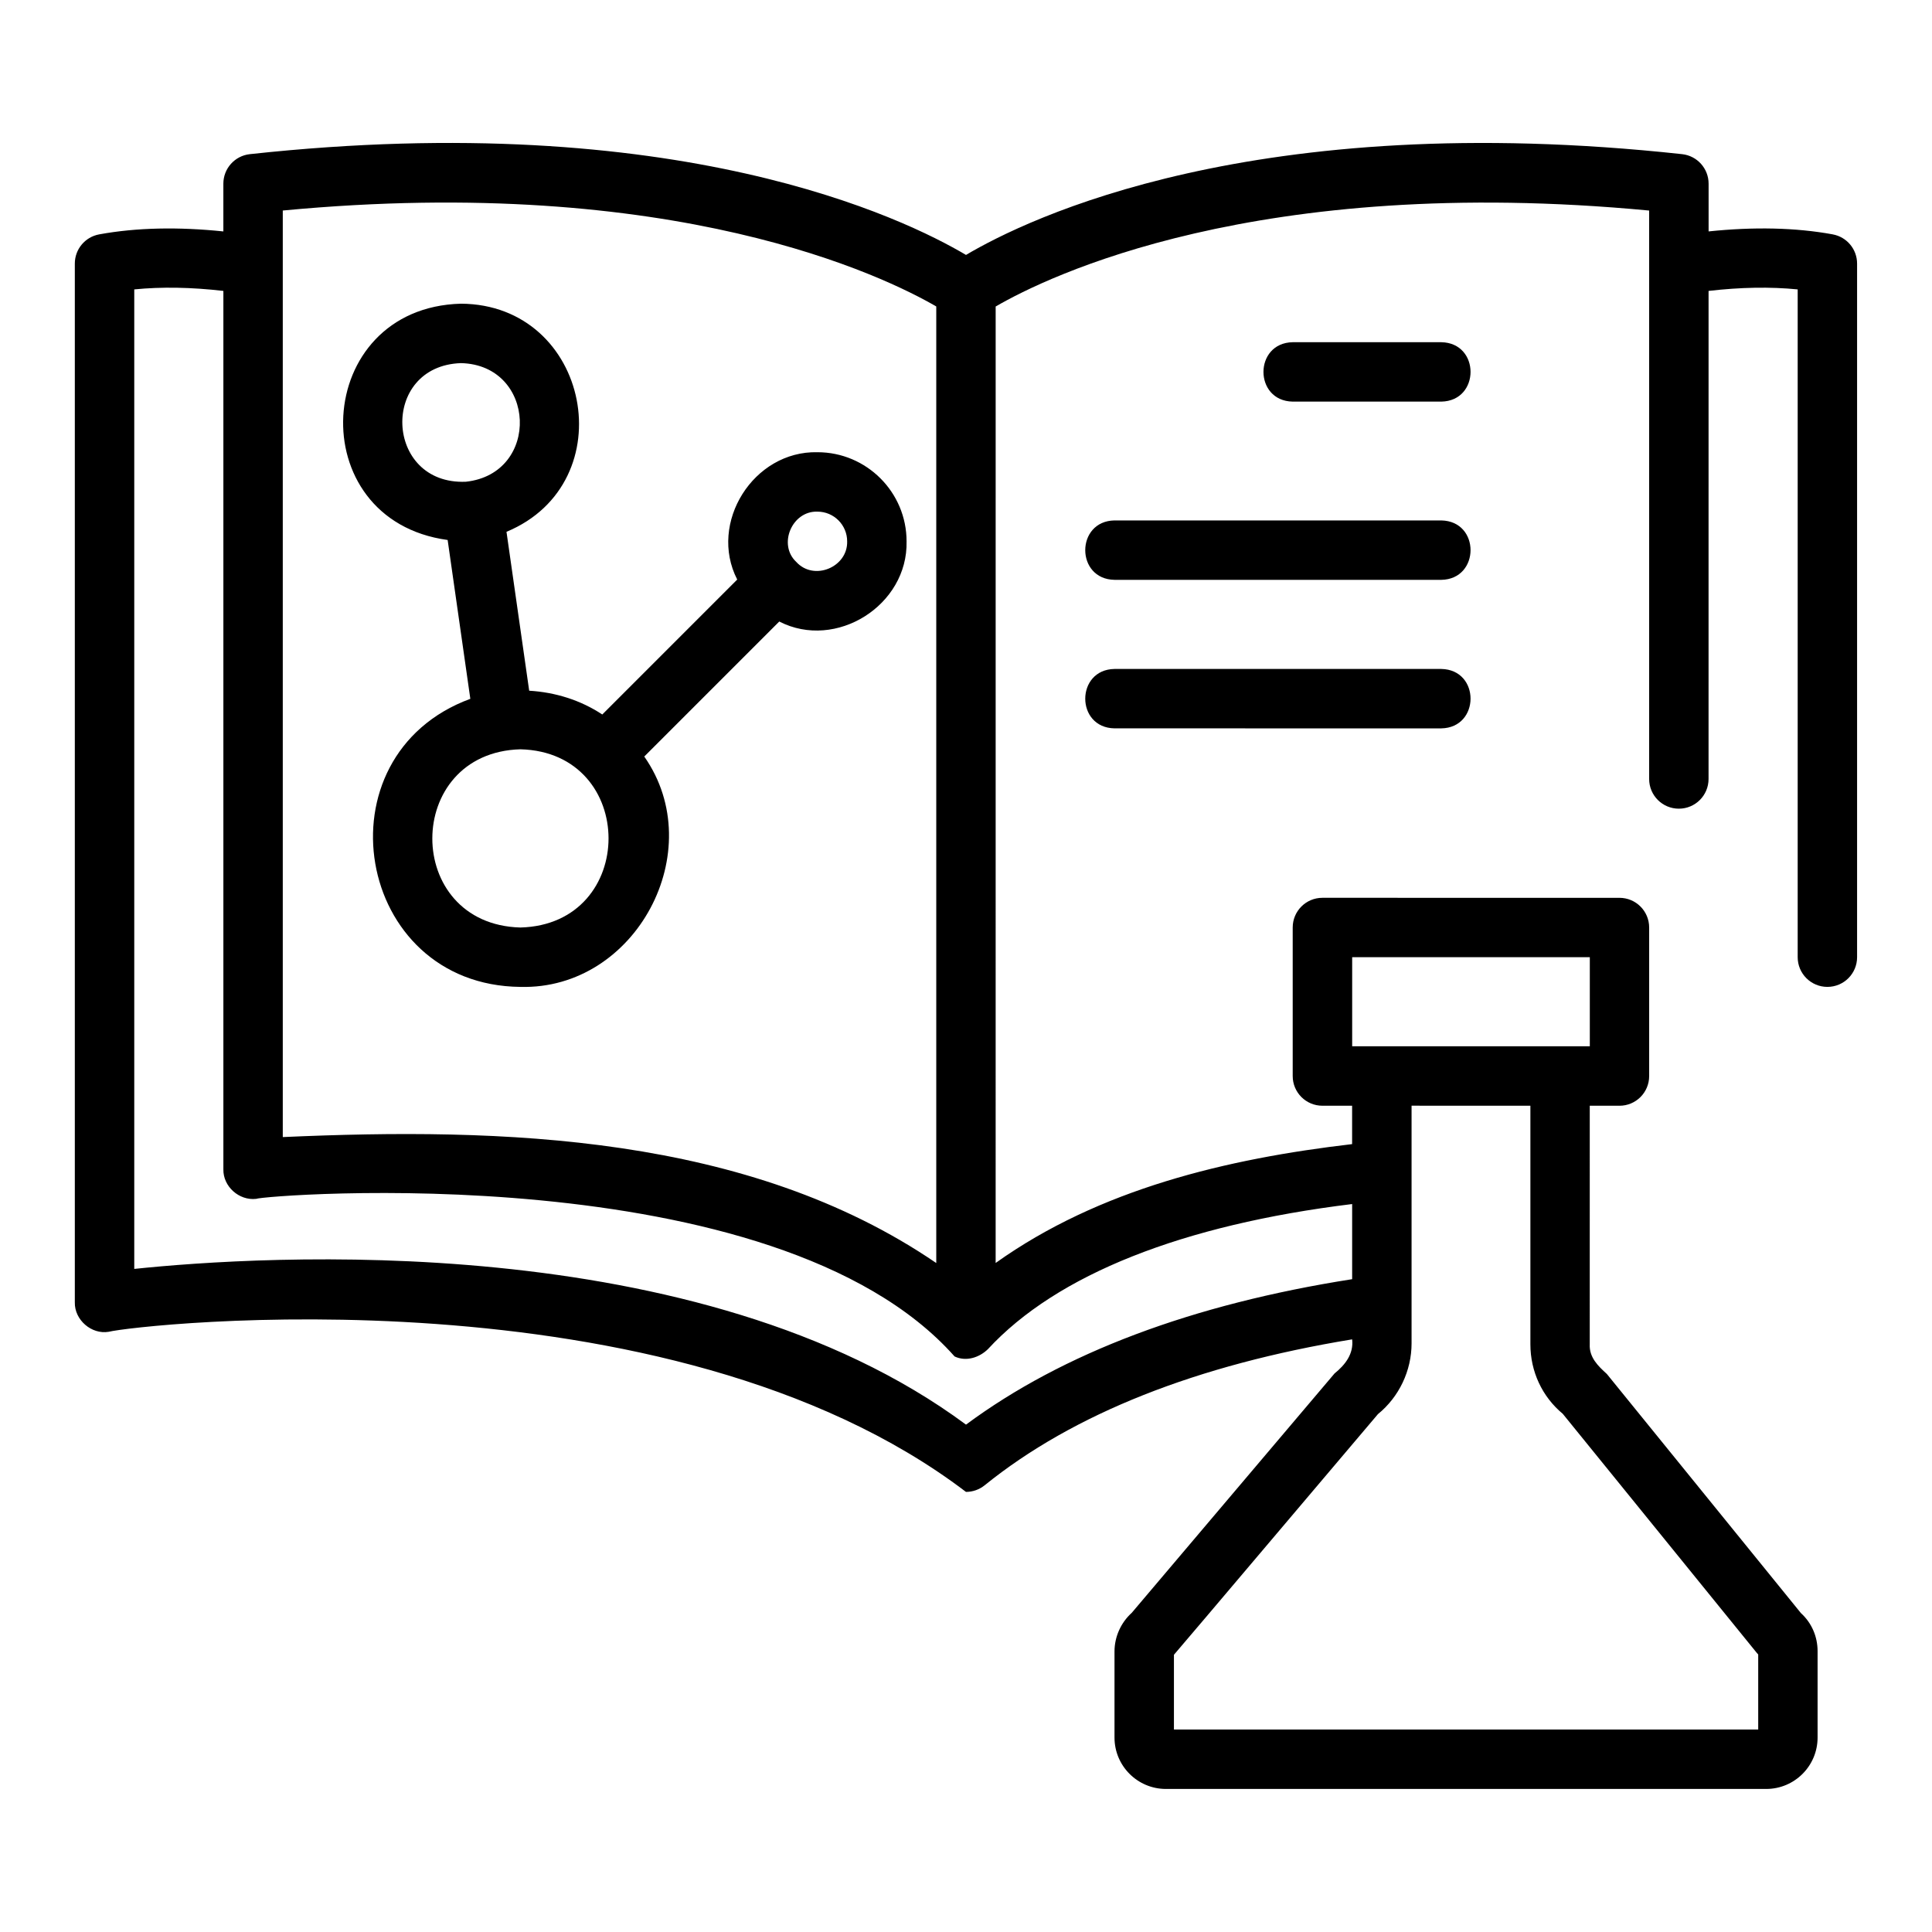 <?xml version="1.0" encoding="UTF-8"?>
<!-- Uploaded to: ICON Repo, www.svgrepo.com, Generator: ICON Repo Mixer Tools -->
<svg fill="#000000" width="800px" height="800px" version="1.1" viewBox="144 144 512 512" xmlns="http://www.w3.org/2000/svg">
 <g>
  <path d="m629.7 206.11c-9.883-1.809-20.945-2.027-32.902-0.785v-12.648c0-4.016-3.027-7.391-7.019-7.824-113.32-12.316-173.52 17.07-189.78 26.707-16.254-9.641-76.441-39.031-189.79-26.707-3.988 0.434-7.016 3.809-7.016 7.824v12.652c-11.949-1.238-23.016-1.027-32.902 0.781-3.746 0.684-6.461 3.941-6.461 7.742v275.29c-0.109 4.633 4.414 8.566 8.973 7.797 7.449-1.891 148.09-17.777 227.19 42.43 1.754-0.004 3.508-0.586 4.953-1.754 23.496-18.988 56.305-31.926 97.387-38.672 0.449 3.848-1.859 6.773-4.668 9.043l-53.742 63.43c-2.875 2.598-4.566 6.352-4.566 10.227v22.832c0 7.512 6.113 13.613 13.621 13.613h159.09c7.512 0 13.613-6.106 13.613-13.613v-22.91c0-3.898-1.598-7.519-4.422-10.086l-51.422-63.359c-2.332-2.121-4.703-4.383-4.535-7.871 0.004-0.004 0.004-63.215 0.004-63.215h7.871c4.352 0 7.871-3.519 7.871-7.871v-39.359c0-4.348-3.519-7.871-7.871-7.871l-78.723-0.004c-4.352 0-7.871 3.523-7.871 7.871v39.359c0 4.352 3.519 7.871 7.871 7.871h7.871v10.172c-33.152 3.875-66.977 11.891-94.465 31.496l0.004-253.47c13.547-7.867 69.203-35.281 173.18-25.43v150.64c0 4.348 3.519 7.871 7.871 7.871 4.352 0 7.871-3.523 7.871-7.871l0.004-129.34c8.496-0.988 16.398-1.121 23.617-0.402v176.97c0 4.348 3.519 7.871 7.871 7.871 4.352 0 7.871-3.523 7.871-7.871v-183.81c0-3.801-2.715-7.059-6.457-7.742zm-410.76-6.32c103.93-9.859 159.68 17.586 173.18 25.426v253.5c-49.918-34.07-114.96-35.977-173.18-33.379zm181.06 321.75c-70.727-52.406-187.08-44.75-220.42-41.266v-259.58c7.219-0.719 15.121-0.586 23.617 0.402v232.78c-0.098 4.559 4.168 8.344 8.68 7.832 1.902-0.977 137.51-11.883 185.1 41.766 3.035 1.43 6.512 0.316 8.809-1.914 18.273-19.812 51.648-32.98 96.547-38.477v19.91c-42.238 6.625-76.668 19.52-102.34 38.551zm102.34-123.88h62.977v23.617h-62.977zm47.23 39.363v63.215c0 7.227 3.113 13.891 8.586 18.441l51.344 63.27c0.137 0.176 0.293 0.348 0.445 0.508v19.879h-154.84v-19.805c0.48-0.461 53.598-63.262 54.059-63.77 5.606-4.559 8.918-11.508 8.918-18.766v-62.977z"/>
  <path d="m262.63 287.1 6.012 42.094c-40.93 15.059-30.668 75.93 13.273 76.344 30.594 0.816 50.309-36.066 32.82-61.051l35.777-35.777c15.043 7.731 34.141-4.309 33.738-21.254 0-13.02-10.594-23.613-23.617-23.613-16.953-0.402-28.973 18.707-21.262 33.746l-35.758 35.758c-5.773-3.812-12.434-5.887-19.371-6.301l-6.016-42.113c31.379-13.031 22.215-60.25-12.059-60.453-39.453 1.039-42.527 57.312-3.539 62.621zm19.285 102.7c-31.148-0.824-31.105-46.348 0-47.23 31.137 0.781 31.141 46.426 0 47.23zm78.719-110.21c4.344 0 7.871 3.531 7.871 7.871 0.188 6.844-8.809 10.605-13.484 5.457-4.93-4.598-1.141-13.566 5.613-13.328zm-94.461-39.359c19.984 0.496 21.125 29.281 1.301 31.434-21.621 0.918-22.863-30.723-1.301-31.434z"/>
  <path d="m525.95 281.92h-86.59c-10.32 0.164-10.367 15.57 0 15.742 0 0.004 86.59 0.004 86.59 0.004 10.324-0.168 10.371-15.57 0-15.746z"/>
  <path d="m525.95 321.28h-86.59c-10.32 0.164-10.367 15.57 0 15.742 0 0.004 86.59 0.004 86.59 0.004 10.324-0.168 10.371-15.57 0-15.746z"/>
  <path d="m525.95 234.69h-39.359c-10.336 0.172-10.355 15.57 0 15.742h39.359c10.336-0.172 10.359-15.57 0-15.742z"/>
 </g>
</svg>